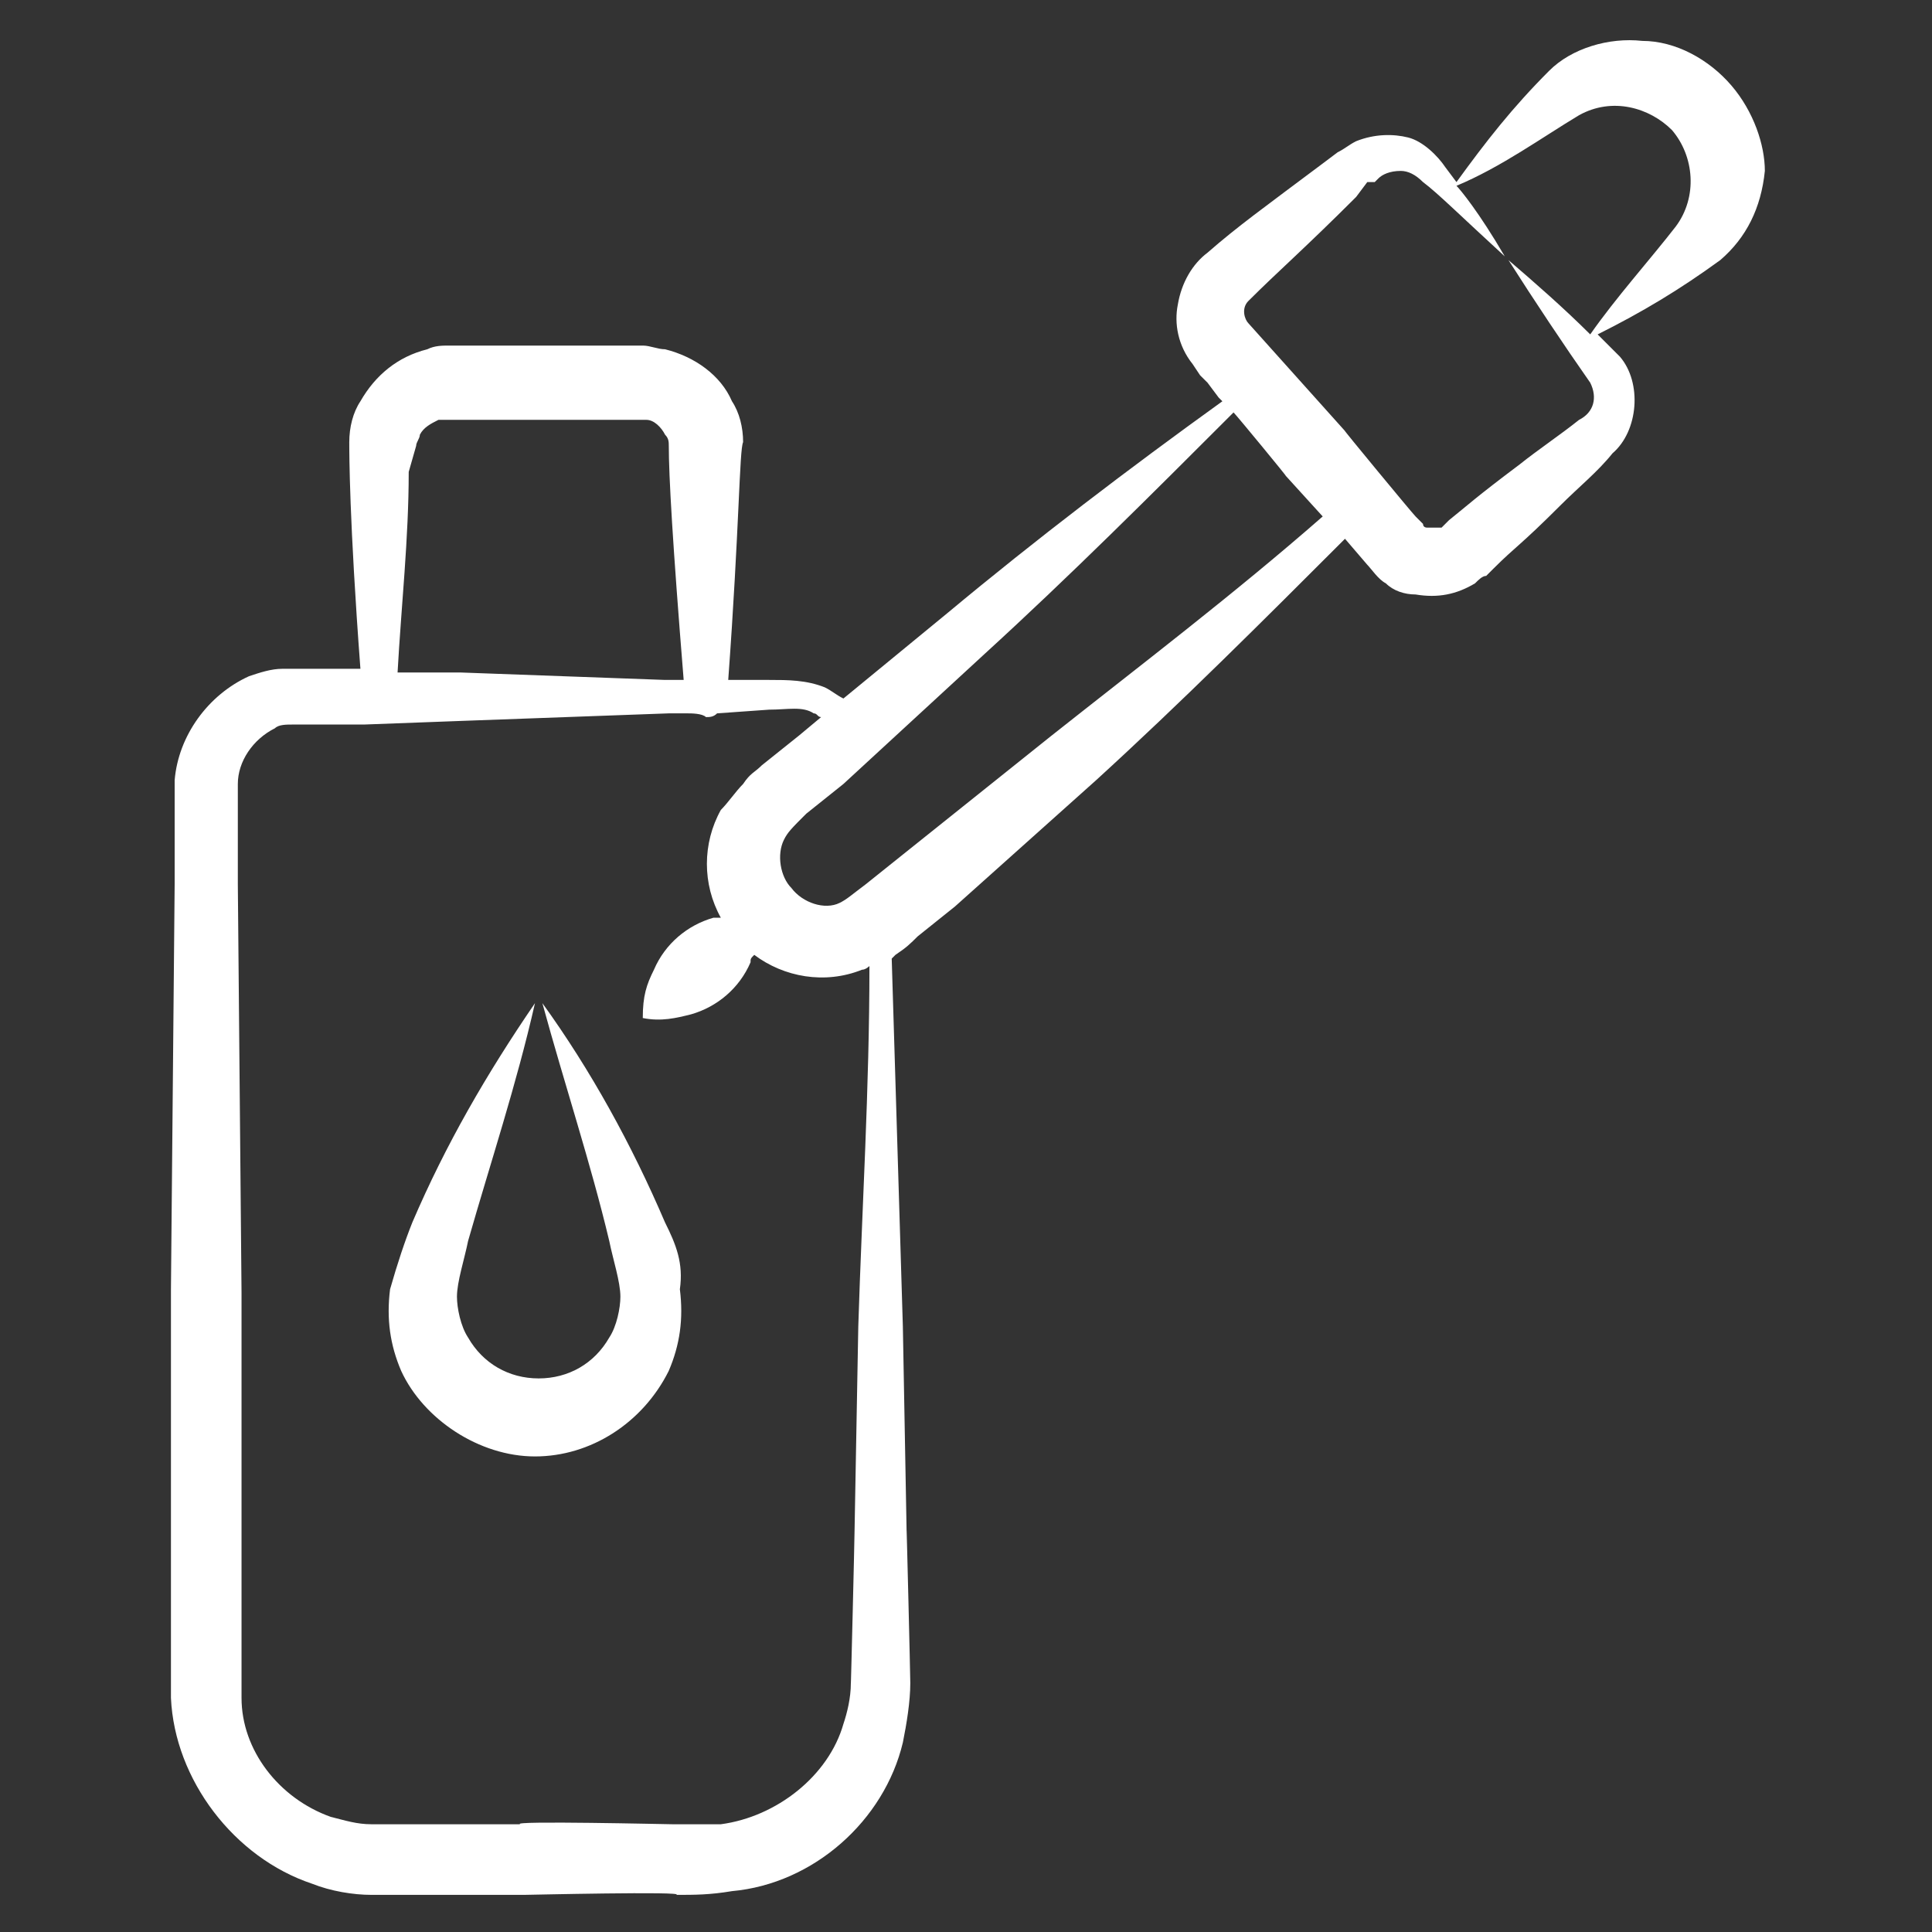 <svg xmlns="http://www.w3.org/2000/svg" fill="none" viewBox="0 0 60 60" height="60" width="60">
<rect x="0" y="0" width="60" height="60" fill="#333333" stroke="none"/>
<path fill="white" d="M20.652 37.962C19.614 35.539 18.344 33.231 16.844 31.154C17.537 33.693 18.344 36.116 18.921 38.539C19.037 39.116 19.267 39.808 19.267 40.27C19.267 40.616 19.152 41.193 18.921 41.539C18.46 42.347 17.652 42.808 16.729 42.808C15.806 42.808 14.998 42.347 14.537 41.539C14.306 41.193 14.191 40.616 14.191 40.27C14.191 39.808 14.421 39.116 14.537 38.539C15.229 36.116 16.037 33.693 16.614 31.154C15.114 33.347 13.844 35.539 12.806 37.962C12.575 38.539 12.344 39.231 12.114 40.039C11.998 40.962 12.114 41.77 12.46 42.577C13.152 44.077 14.883 45.231 16.614 45.231C18.344 45.231 19.96 44.193 20.767 42.577C21.114 41.77 21.229 40.962 21.114 40.039C21.229 39.231 20.998 38.654 20.652 37.962Z"></path>
<path fill="white" d="M53.77 2.655C53.078 1.847 52.039 1.27 51.001 1.27C49.962 1.155 48.809 1.501 48.116 2.193C46.962 3.347 46.155 4.385 45.232 5.655L44.886 5.193C44.655 4.847 44.193 4.385 43.732 4.27C43.27 4.155 42.693 4.155 42.116 4.385C41.886 4.501 41.77 4.616 41.539 4.731L41.078 5.078C39.232 6.462 38.424 7.039 37.501 7.847C37.039 8.193 36.693 8.77 36.578 9.462C36.462 10.039 36.578 10.732 37.039 11.308L37.27 11.655L37.501 11.885L37.847 12.347L37.962 12.462C35.078 14.539 32.193 16.732 29.424 19.039L26.193 21.693C25.962 21.578 25.847 21.462 25.616 21.347C25.039 21.116 24.462 21.116 23.886 21.116H22.616C22.962 16.385 22.962 13.962 23.078 13.732C23.078 13.27 22.962 12.808 22.732 12.462C22.386 11.655 21.578 11.078 20.655 10.847C20.424 10.847 20.193 10.732 19.962 10.732C19.847 10.732 18.578 10.732 18.693 10.732H16.962C16.847 10.732 13.847 10.732 13.962 10.732C13.732 10.732 13.501 10.732 13.27 10.847C12.347 11.078 11.655 11.655 11.193 12.462C10.962 12.808 10.847 13.27 10.847 13.732C10.847 14.078 10.847 16.154 11.193 20.77H9.693H9.232C9.116 20.77 8.886 20.77 8.77 20.77C8.424 20.77 8.078 20.885 7.732 21.001C6.462 21.578 5.539 22.847 5.424 24.231C5.424 24.578 5.424 24.808 5.424 25.039V25.847V27.462L5.309 40.039C5.309 40.501 5.309 50.078 5.309 49.501V51.116V51.924C5.309 52.154 5.309 52.385 5.309 52.731C5.424 55.27 7.27 57.693 9.693 58.501C10.27 58.731 10.962 58.847 11.539 58.847C12.116 58.847 12.578 58.847 13.155 58.847H16.27C16.386 58.847 21.347 58.731 21.001 58.847C21.578 58.847 22.039 58.847 22.732 58.731C25.27 58.501 27.462 56.539 28.039 54.116C28.155 53.539 28.27 52.847 28.27 52.27C28.27 52.039 28.155 47.308 28.155 47.539L28.039 41.193C27.924 37.385 27.809 33.578 27.693 29.77L27.809 29.654C28.155 29.424 28.27 29.308 28.501 29.078L29.655 28.154L34.039 24.231C36.693 21.808 39.232 19.27 41.77 16.732L42.462 17.539C42.578 17.654 42.809 18.001 43.039 18.116C43.27 18.347 43.616 18.462 43.962 18.462C44.655 18.578 45.232 18.462 45.809 18.116C45.924 18.001 46.039 17.885 46.155 17.885L46.386 17.654C47.078 16.962 47.193 16.962 48.462 15.693C49.039 15.116 49.616 14.655 50.078 14.078C50.886 13.385 51.001 11.885 50.309 11.078C50.078 10.847 49.847 10.616 49.616 10.385C51.001 9.693 52.155 9.001 53.424 8.078C54.232 7.385 54.693 6.462 54.809 5.308C54.809 4.501 54.462 3.462 53.77 2.655ZM12.924 13.847C12.924 13.732 13.039 13.616 13.039 13.501C13.155 13.27 13.386 13.155 13.616 13.039C13.732 13.039 13.732 13.039 13.847 13.039C13.962 13.039 15.232 13.039 15.116 13.039H16.847C16.962 13.039 19.962 13.039 19.847 13.039C19.962 13.039 19.962 13.039 20.078 13.039C20.309 13.039 20.539 13.27 20.655 13.501C20.77 13.616 20.77 13.732 20.77 13.847C20.77 14.77 20.886 16.847 21.232 21.116H20.655L14.309 20.885H12.347C12.462 18.808 12.693 16.732 12.693 14.655L12.924 13.847ZM26.655 41.193L26.539 47.539C26.539 47.77 26.424 52.501 26.424 52.27C26.424 52.731 26.309 53.193 26.193 53.539C25.732 55.154 24.116 56.424 22.386 56.654C22.039 56.654 21.462 56.654 20.886 56.654C20.77 56.654 15.809 56.539 16.155 56.654H13.039C12.578 56.654 12.001 56.654 11.539 56.654C11.078 56.654 10.732 56.539 10.27 56.424C8.655 55.847 7.501 54.347 7.501 52.731V40.154L7.386 27.462V24.347C7.386 23.654 7.847 22.962 8.539 22.616C8.655 22.501 8.886 22.501 9.116 22.501C9.232 22.501 9.347 22.501 9.347 22.501H9.693H11.309L14.424 22.385L20.77 22.154H21.347C21.462 22.154 21.809 22.154 21.924 22.27C22.039 22.27 22.155 22.27 22.27 22.154L23.886 22.039C24.462 22.039 24.924 21.924 25.27 22.154C25.386 22.154 25.386 22.27 25.501 22.27L24.809 22.847L23.655 23.77C23.424 24.001 23.309 24.001 23.078 24.347C22.847 24.578 22.616 24.924 22.386 25.154C21.809 26.193 21.809 27.462 22.386 28.501C22.27 28.501 22.27 28.501 22.155 28.501C21.347 28.732 20.655 29.308 20.309 30.116C20.078 30.578 19.962 30.924 19.962 31.616C20.539 31.731 21.001 31.616 21.462 31.501C22.27 31.27 22.962 30.693 23.309 29.885C23.309 29.77 23.309 29.77 23.424 29.654C24.347 30.347 25.616 30.578 26.77 30.116C26.886 30.116 27.001 30.001 27.001 30.001C27.001 33.808 26.77 37.501 26.655 41.193ZM32.655 22.847L28.039 26.539L26.886 27.462C26.424 27.808 26.309 27.924 26.078 28.039C25.616 28.27 24.924 28.039 24.578 27.578C24.232 27.231 24.116 26.539 24.347 26.078C24.462 25.847 24.578 25.731 25.039 25.27L26.193 24.347L30.578 20.308C33.232 17.885 35.77 15.347 38.309 12.808C38.424 12.924 40.039 14.885 39.924 14.77L41.078 16.039C38.309 18.462 35.424 20.654 32.655 22.847ZM52.039 7.039C51.232 8.078 50.193 9.231 49.386 10.385C48.578 9.578 47.655 8.77 46.847 8.078C47.655 9.347 48.578 10.732 49.386 11.885C49.616 12.347 49.501 12.808 49.039 13.039C48.462 13.501 47.77 13.962 47.193 14.424C45.809 15.462 45.578 15.693 45.001 16.154L44.77 16.385C44.77 16.385 44.77 16.385 44.655 16.385C44.539 16.385 44.424 16.385 44.309 16.385C44.309 16.385 44.193 16.385 44.193 16.27C44.193 16.27 44.193 16.27 43.962 16.039C43.847 15.924 41.655 13.27 41.77 13.385L38.77 10.039C38.655 9.924 38.539 9.578 38.77 9.347C39.693 8.424 40.501 7.731 42.116 6.116L42.462 5.655H42.693L42.809 5.539C42.924 5.424 43.155 5.308 43.501 5.308C43.732 5.308 43.962 5.424 44.193 5.655C44.655 6.001 45.347 6.693 46.732 7.962C45.924 6.578 45.347 5.885 45.232 5.77C46.616 5.193 47.886 4.27 49.039 3.578C50.078 3.001 51.232 3.347 51.924 4.039C52.616 4.847 52.732 6.116 52.039 7.039Z"></path>
</svg>
